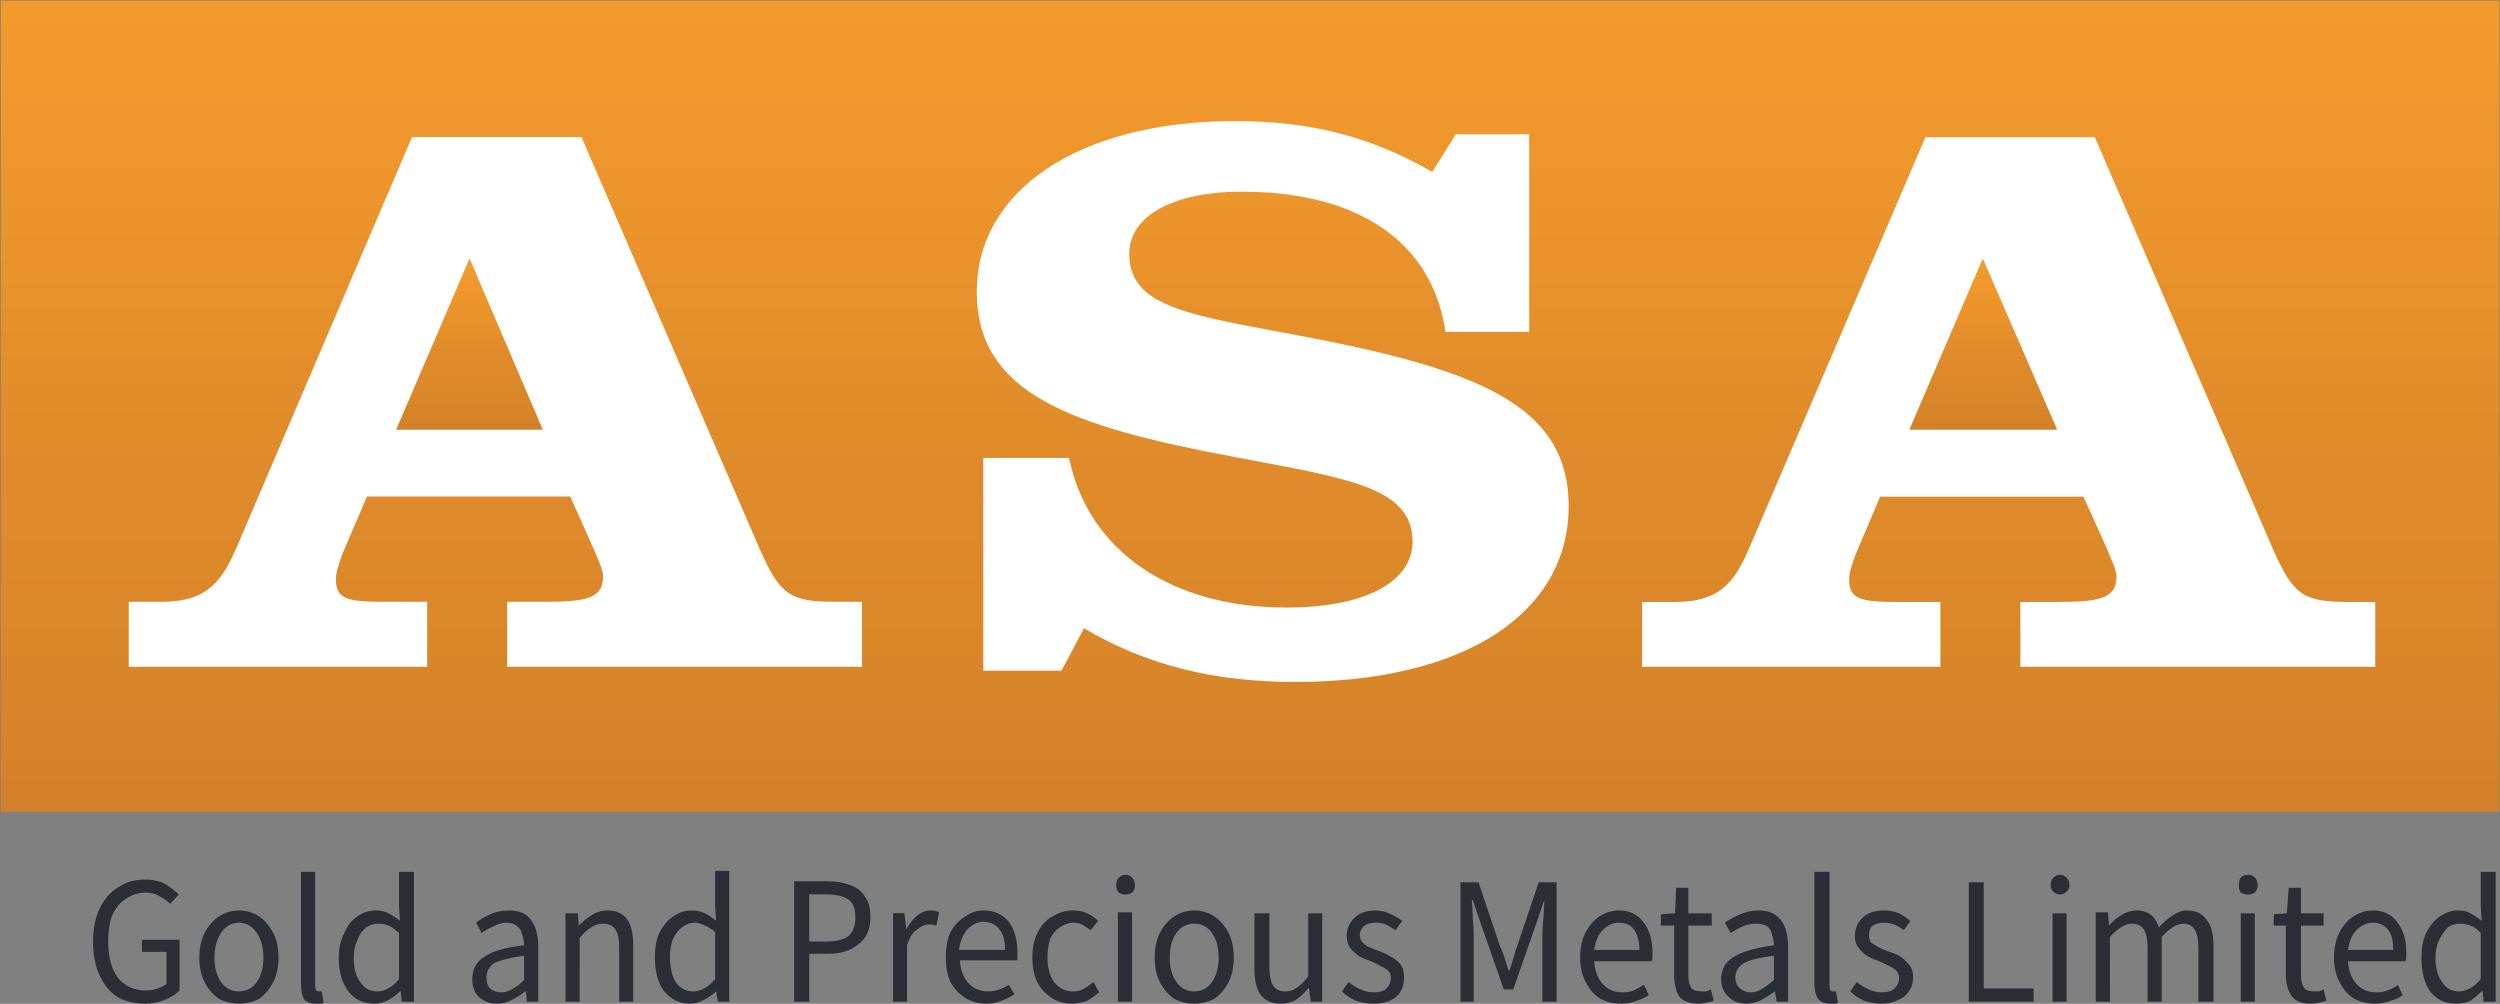 <svg version="1.2" xmlns="http://www.w3.org/2000/svg" viewBox="0 0 1569 630" width="1569" height="630">
	<rect x="0" y="0" width="1569" height="630" fill="#808080" stroke="none"/>
	<title>Q1-2022-Financial-Statements-1-pdf (2)-svg</title>
	<defs>
		<clipPath clipPathUnits="userSpaceOnUse" id="cp1">
			<path d="m-2828.63-717.68h7229.4v9354.02h-7229.4z"/>
		</clipPath>
		<linearGradient id="g1" x1="784.9" y1="-17.3" x2="784.9" y2="509.4" gradientUnits="userSpaceOnUse">
			<stop offset="0" stop-color="#f49b2c"/>
			<stop offset=".3" stop-color="#eb942c"/>
			<stop offset=".5" stop-color="#e28d2b"/>
			<stop offset=".8" stop-color="#da872a"/>
			<stop offset="1" stop-color="#d28029"/>
		</linearGradient>
		<linearGradient id="g2" x1="1244.4" y1="162.2" x2="1244.4" y2="269.7" gradientUnits="userSpaceOnUse">
			<stop offset="0" stop-color="#f49b2c"/>
			<stop offset=".3" stop-color="#eb942c"/>
			<stop offset=".5" stop-color="#e28d2b"/>
			<stop offset=".8" stop-color="#da872a"/>
			<stop offset="1" stop-color="#d28029"/>
		</linearGradient>
		<linearGradient id="g3" x1="294.7" y1="162.2" x2="294.7" y2="269.7" gradientUnits="userSpaceOnUse">
			<stop offset="0" stop-color="#f49b2c"/>
			<stop offset=".3" stop-color="#eb942c"/>
			<stop offset=".5" stop-color="#e28d2b"/>
			<stop offset=".8" stop-color="#da872a"/>
			<stop offset="1" stop-color="#d28029"/>
		</linearGradient>
		<clipPath clipPathUnits="userSpaceOnUse" id="cp2">
			<path d="m-2803.88-717.68h7179.9v9354.02h-7179.9z"/>
		</clipPath>
	</defs>
	<style>
		.s0 { fill: #ffffff } 
		.s1 { fill: url(#g1) } 
		.s2 { fill: url(#g2) } 
		.s3 { fill: url(#g3) } 
		.s4 { fill: #2c2e35 } 
	</style>
	<g id="Clip-Path: Page 1" clip-path="url(#cp1)">
		<g id="Page 1">
			<path id="Path 2" class="s0" d="m32.4 36.6h1495.8v442.7h-1495.8z"/>
			<path id="Path 2" fill-rule="evenodd" class="s1" d="m0.5 0.4h1568.2v509h-1568.2zm806.8 380.9c-70.8 0-124-34.2-136.4-93.9h-53.8v133.5h49.1l14.1-26.6c39 23.1 81.6 33.7 132.3 33.7 107.5 0 171.9-43.7 171.9-110.4 0-60.3-52-83.3-150.6-103.4-80.3-15.9-125.2-18.3-125.2-54.9 0-23 26-39 70.9-39 72.6 0 119.3 31.3 127.6 88h52.5v-124h-46.1l-14.7 23.6c-39-22.4-76.8-31.9-123.5-31.9-100.4 0-162.4 44.9-162.4 106.9 0 63.8 57.9 84.5 161.8 103.9 71.5 13.6 111.7 18.9 111.7 53.2 0 24.8-29 41.3-79.2 41.3zm223.3 37.2h187.2v-40.7h-26.6c-23.6 0-30.7-1.8-30.7-14.2 0-4.1 1.8-9.4 4.2-15.9l15.3-36h127.6l15.4 34.2c2.9 7.1 5.3 12.4 5.3 15.9 0 14.2-11.2 16-38.4 16h-21.9v40.7h222.7v-40.7h-15.9c-29.6 0-35.5-4.1-48.5-33.7l-111.6-258h-106.3l-109.9 256.3c-8.8 20.6-17.1 35.4-47.2 35.4h-20.7zm-949.8 0h187.3v-40.8h-26.6c-23.6 0-30.7-1.7-30.7-14.1 0-4.2 1.8-9.5 4.1-16l15.4-36h127.6l15.3 34.3c3 7 5.3 12.4 5.3 15.9 0 14.2-11.2 15.9-38.4 15.9h-21.8v40.8h222.7v-40.8h-16c-29.5 0-35.4-4.1-48.4-33.6l-111.7-258.1h-106.3l-109.8 256.9c-8.9 20.1-17.2 34.8-47.3 34.8h-20.7z"/>
			<path id="Path 3" class="s2" d="m1244.4 162.2l46.7 107.5h-92.8z"/>
			<path id="Path 4" class="s3" d="m294.7 162.2l46 107.5h-92.1z"/>
			<g id="Clip-Path: Mask" clip-path="url(#cp2)">
				<g id="Mask">
					<path id="Gold and Precious Metals Limited" fill-rule="evenodd" class="s4" d="m90.9 629.9q-9.5 0-17.1-4.1-7.1-4.7-11.3-13.6-4.1-8.9-4.1-21.3 0-11.8 4.1-20.6 4.2-8.9 11.9-13.6 7-4.7 16.5-4.7 7.7 0 13 2.9 4.7 3 8.3 6.5l-5.4 5.9q-2.9-2.9-6.5-4.7-3.5-2.4-8.8-2.4-7.1 0-13 4.2-5.3 3.5-8.3 10.6-2.3 6.5-2.3 15.9 0 14.2 5.9 22.5 6.5 8.2 17.7 8.2 4.1 0 7.1-1.1 3.5-1.2 5.9-3v-20.1h-15.4v-7.6h23.6v31.8q-3.5 3.6-9.4 5.9-5.3 2.4-12.4 2.4zm59.1 0q-6.5 0-12.4-2.9-5.4-3.6-8.9-10.1-3.6-6.5-3.6-15.9 0-9.5 3.6-16 3.5-6.5 8.9-10 5.9-3.6 12.4-3.6 6.5 0 12.4 3.6 5.3 3.5 8.8 10 3.6 6.5 3.6 16 0 9.4-3.6 15.9-3.5 6.5-8.8 10.1-5.9 2.9-12.4 2.9zm0-7.7q7 0 11.2-5.9 4.1-5.9 4.1-15.3 0-9.5-4.1-15.4-4.2-6.5-11.2-6.5-7.1 0-11.3 6.5-4.1 5.9-4.1 15.4 0 9.4 4.1 15.3 4.2 5.9 11.3 5.9zm48.4 7.7q-5.3 0-7.7-2.9-1.8-3.6-1.8-9.5v-70.3h8.9v70.9q0 2.4 0.6 3.5 0.6 0.6 1.8 0.6 0.5 0 0.5 0 0.6 0 1.2 0l1.2 7.1q-0.6 0.6-1.8 0.6-1.1 0-2.9 0zm36.6 0q-10 0-15.9-7.1-6.5-8.2-6.5-21.8 0-8.9 3.5-15.4 3-7.1 8.3-10.6 5.3-3.6 11.8-3.6 4.1 0 7.7 1.8 3.5 1.8 7.1 4.7l-0.6-9.4v-21.3h9.4v81.5h-7.7l-0.6-6.5h-0.5q-3 3-7.1 5.3-4.2 2.4-8.9 2.4zm1.8-7.7q7.1 0 13.6-7.6v-29q-3.6-3.5-6.5-4.7-3-1.2-6.5-1.2-4.2 0-7.7 2.4-3.6 2.9-5.3 7.7-2.4 4.7-2.4 11.2 0 10 4.1 15.3 3.6 5.9 10.7 5.9zm75 7.7q-6.5 0-11.2-4.1-4.2-4.2-4.2-11.2 0-9.5 7.7-14.2 7.7-5.3 24.8-7.1 0-3.5-1.2-6.5-0.6-3.5-2.9-5.3-2.4-2.4-7.1-2.4-4.1 0-8.3 2.4-4.1 1.8-7.1 4.1l-3.5-6.5q3.5-2.9 8.9-5.3 5.3-2.4 11.8-2.4 10 0 14.1 6.5 4.2 5.9 4.2 16.6v34.2h-7.1l-0.6-6.5h-0.6q-3.5 3-8.3 5.3-4.1 2.4-9.4 2.4zm2.9-7.1q3.6 0 7.1-2.3 3.6-1.8 7.1-5.4v-15.3q-13 1.8-18.9 4.7-4.7 3.6-4.7 8.9 0 4.7 2.4 7.1 2.9 2.3 7 2.3zm49.1 5.9h-8.9v-55.5h7.7l0.6 7.7q4.1-4.1 8.2-6.5 4.2-3 10.1-3 8.3 0 12.4 6 3.5 5.3 3.5 15.9v35.4h-8.8v-34.2q0-7.7-2.4-11.2-2.4-3.6-7.7-3.6-4.1 0-7.6 2.4-3 1.7-7.1 6.5zm69.1 1.2q-9.5 0-16-7.7-5.9-7.7-5.9-21.3 0-9.4 3-15.9 3.5-6.5 8.8-10.1 5.3-3.5 11.3-3.5 4.7 0 8.2 1.8 3.6 1.7 7.1 4.7l-0.6-9.5v-21.8h8.9v82.1h-7.1l-1.2-6.5q-2.9 2.9-7.7 5.3-4.1 2.4-8.8 2.4zm2.3-7.7q7.1 0 13.6-7.7v-29.5q-3.5-3-6.5-4.2-3.5-1.7-6.5-1.7-4.1 0-7.7 2.9-3.5 2.4-5.9 7.7-1.7 4.7-1.7 10.6 0 10.1 3.5 16 4.1 5.9 11.2 5.9zm72.7 6.5h-9.5v-75.6h20.7q8.3 0 14.2 2.3 5.9 1.8 9.4 7.1 3.6 4.8 3.6 13 0 11.8-7.7 17.2-7.1 5.9-18.9 5.9h-11.8zm0-67.4v29.6h10.6q9.5 0 14.2-3.6 4.1-3.5 4.1-11.8 0-8.3-4.7-11.2-4.7-3-14.2-3zm61.4 67.4h-8.8v-55.6h7.1l1.2 10.1q2.9-5.3 6.5-8.3 4.1-3.5 8.8-3.5 3 0 5.3 1.2l-1.7 8.2q-1.2 0-2.4-0.6-1.2 0-2.4 0-3.5 0-7.1 3-4.1 2.3-6.5 10zm49.7 1.2q-7.1 0-13-3.5-5.9-3.6-9.5-10.1-2.9-6.5-2.9-15.3 0-9.5 2.9-16 3.6-6.5 9.5-10 5.3-3.6 11.2-3.6 10 0 15.9 7.1 5.4 7.1 5.4 18.9 0 1.8 0 3 0 1.2 0 2.3h-36.1q0.6 8.9 5.3 14.2 4.8 5.3 12.4 5.3 3.6 0 7.1-1.2 3-1.1 5.9-2.9l3.6 5.9q-3.6 2.4-8.3 4.1-4.1 1.8-9.4 1.8zm-17.2-33.7h29q0-8.8-3.6-12.9-3.5-4.8-10-4.8-5.3 0-10.1 4.8-4.1 4.7-5.3 12.9zm70.9 33.7q-7.1 0-12.4-3.5-5.9-3.6-9.4-10.1-3-6.5-3-15.3 0-9.5 3.5-16 3.6-7.1 9.5-10 5.9-3.6 12.4-3.6 5.3 0 8.9 1.8 4.1 1.8 7 4.7l-4.7 5.9q-2.3-1.7-5.3-3.5-2.4-1.2-5.3-1.2-4.7 0-8.9 3-3.5 2.3-5.9 7.1-1.7 5.3-1.7 11.8 0 9.4 4.1 15.3 4.7 5.9 11.8 5.9 4.1 0 7.1-1.7 2.9-1.8 5.9-4.2l3.5 6.5q-3.5 3-7.6 5.3-4.8 1.8-9.5 1.8zm28.9-57.3h8.9v56.1h-8.9zm4.8-11.2q-2.4 0-4.2-1.2-1.7-1.7-1.7-4.7 0-3 1.7-4.7 1.8-1.8 4.2-1.8 2.3 0 4.1 1.8 1.8 1.7 1.8 4.7 0 3-1.8 4.7-1.8 1.2-4.1 1.2zm43.1 68.5q-6.5 0-12.4-2.9-5.3-3.6-8.9-10.1-3.5-6.5-3.5-15.9 0-9.5 3.5-16 3.6-6.5 8.9-10 5.9-3.6 12.4-3.6 6.5 0 12.4 3.6 5.3 3.5 8.9 10 3.5 6.5 3.5 16 0 9.4-3.5 15.9-3.6 6.5-8.9 10.1-5.9 2.9-12.4 2.9zm0-7.7q7.1 0 11.2-5.9 4.1-5.9 4.1-15.3 0-9.5-4.1-15.4-4.1-5.9-11.2-5.9-7.1 0-11.2 5.9-4.2 5.9-4.2 15.4 0 9.4 4.2 15.3 4.1 5.9 11.2 5.9zm54.3 7.7q-8.2 0-12.4-5.3-4.1-5.3-4.1-16v-35.4h9.4v33.7q0 8.2 2.4 11.8 2.4 3.5 7.7 3.5 4.1 0 7.1-2.3 3.5-2.4 7.1-7.1v-39.6h8.8v55.5h-7.1l-1.2-8.8q-4.1 4.7-8.2 7.6-4.2 2.4-9.5 2.4zm57.9 0q-5.3 0-10.6-1.8-5.3-2.3-8.9-5.9l4.2-5.9q3.5 3 7.6 4.7 3.6 1.8 8.3 1.8 5.3 0 7.7-2.3 2.9-3 2.9-6.5 0-3-1.7-4.8-1.8-1.7-4.8-2.9-2.9-1.8-5.9-3-3.5-1.1-7.1-2.9-3.5-2.4-5.9-5.3-2.3-3-2.3-7.7 0-6.5 4.7-11.2 4.7-4.8 13.6-4.8 4.7 0 9.4 2.4 4.2 1.8 7.1 4.1l-4.1 5.9q-3-1.7-5.9-3.5-3-1.2-6.5-1.2-5.3 0-7.7 2.4-2.4 2.3-2.4 5.3 0 2.9 1.8 4.7 1.8 1.8 4.1 3 3 1.2 6 2.3 3.5 1.2 7.6 3.6 3.6 1.8 5.9 4.7 2.4 3 2.4 8.3 0 4.7-1.8 8.2-2.3 4.2-7.1 6.5-4.1 1.8-10.6 1.8zm63.2-1.2h-8.3v-75h11.3l13.5 40.2q1.8 3.5 3 7.7 1.2 4.1 2.4 7.6h0.6q1.1-3.5 2.3-7.6 1.2-4.2 2.4-7.7l13.6-40.2h11.2v75h-8.9v-41.3q0-5.3 0.6-11.2 0.6-5.9 0.6-11.3l-5.9 17.2-13.6 38.9h-5.9l-13.6-38.9-5.9-17.2h-0.6q0.6 5.4 0.6 11.3 0.6 5.9 0.6 11.2zm92.7 1.2q-7.6 0-13-3-5.9-3.5-9.4-10.6-3.5-6.5-3.5-15.4 0-9.4 3.5-15.9 3.5-6.5 8.9-10.1 5.9-3.5 11.8-3.5 10 0 15.3 7.1 5.9 7.1 5.9 19.5 0 1.2 0 2.9 0 1.2-0.6 2.4h-36q0.6 8.9 5.3 14.2 4.8 5.3 12.4 5.3 4.2 0 7.1-1.2 3.6-1.8 6.5-3.5l3 6.5q-3.6 2.3-7.7 3.5-4.1 1.8-9.5 1.8zm-17.1-33.7h28.4q0-8.3-3.6-13-2.9-4.1-9.4-4.1-5.3 0-10.1 4.7-4.1 4.1-5.3 12.4zm65.6 33.7q-8.9 0-12.4-4.8-3-5.3-3-13.5v-30.7h-8.3v-7.1l8.9-0.6 0.6-16h7.7v16h14.7v7.7h-14.7v30.7q0 5.3 1.7 8.2 1.8 2.4 6.5 2.4 1.8 0 3 0 1.8-0.6 3-1.2l1.7 7.1q-1.7 0.6-4.7 1.2-2.4 0.6-4.7 0.6zm30.1 0q-7.1 0-11.2-4.2-4.8-4.1-4.8-11.2 0-9.4 8.3-14.2 7.7-4.7 24.8-7 0-3.6-1.2-6.5-0.5-3.6-2.9-5.4-2.4-1.7-7.1-1.7-4.7 0-8.3 1.7-4.1 1.8-7.6 4.2l-3.6-6.5q4.1-3 9.5-5.3 5.3-2.4 11.8-2.4 9.4 0 14.1 6.5 4.2 5.9 4.2 16.5v34.3h-7.1l-1.2-6.5q-4.1 2.9-8.3 5.3-4.7 2.4-9.4 2.4zm2.4-7.1q4.1 0 7.6-2.4 3-1.8 7.1-5.3v-15.3q-13.6 1.7-18.9 4.7-5.3 3.5-5.3 8.8 0 4.8 3 7.1 2.9 2.4 6.5 2.4zm50.2 7.1q-5.4 0-7.7-3-2.4-3.5-2.4-9.4v-70.3h9.5v70.9q0 2.3 0.6 3.5 0.6 0.6 1.7 0.6 0.6 0 0.6 0 0.6 0 1.2 0l1.2 7.1q-0.6 0.6-1.8 0.6-1.2 0-2.9 0zm31.9 0q-5.4 0-10.7-1.8-5.3-2.4-8.8-5.9l4.1-5.9q3.5 2.9 7.7 4.7 3.5 1.8 8.2 1.8 5.4 0 7.7-2.4 3-2.9 3-6.5 0-2.9-1.8-4.7-1.8-1.8-4.7-3-3-1.7-5.9-2.9-3.6-1.2-7.1-3-3.6-2.3-5.9-5.3-2.4-2.9-2.4-7.6 0-6.5 4.7-11.3 4.8-4.7 13.6-4.7 4.8 0 9.5 1.8 4.1 2.3 7.1 4.7l-4.2 5.9q-2.9-2.4-5.9-3.5-2.9-1.2-6.5-1.2-4.7 0-7.7 2.3-1.7 2.4-1.7 5.4 0 2.9 1.2 4.7 1.7 1.2 4.7 2.9 2.3 1.2 5.3 2.4 4.1 1.2 7.7 3 3.5 2.3 5.9 5.3 2.9 2.9 2.9 8.2 0 4.8-2.3 8.3-2.4 4.1-7.1 5.9-4.1 2.4-10.6 2.4zm95.6-1.2h-40.7v-75h9.4v66.7h31.3zm11.9-55.5h8.8v55.5h-8.8zm4.7-11.8q-2.4 0-4.2-1.8-1.7-1.7-1.7-4.1 0-2.9 1.7-4.7 1.8-1.8 4.2-1.8 2.3 0 4.1 1.8 1.8 1.8 1.8 4.7 0 2.4-1.8 4.1-1.8 1.8-4.1 1.8zm31.3 67.3h-8.9v-56.1h7.7l0.6 8.3q3.5-4.1 7.7-6.5 4.7-3 9.4-3 5.9 0 9.5 3 3.5 3 4.7 7.7 4.1-4.7 8.9-7.7 4.1-3 8.8-3 8.3 0 12.4 6 4.2 5.3 4.2 15.9v35.4h-9.5v-34.2q0-7.7-2.4-11.2-2.3-3.6-7-3.6-6 0-13.6 8.3v40.7h-8.9v-34.2q0-7.7-2.4-11.2-2.3-3.6-7.6-3.6-5.9 0-13.6 8.3zm82.1-55.5h8.8v55.5h-8.8zm4.7-11.8q-2.9 0-4.7-1.2-1.2-1.8-1.2-4.7 0-3 1.2-4.8 1.8-1.7 4.7-1.7 2.4 0 4.1 1.7 1.8 1.8 1.8 4.8 0 2.9-1.8 4.7-1.7 1.2-4.1 1.2zm39 68.5q-8.3 0-11.8-4.8-3.6-5.3-3.6-13.5v-30.7h-7.6v-7.1l8.2-0.6 1.2-16h7.7v16h14.2v7.7h-14.2v30.7q0 5.3 1.8 8.2 1.7 2.4 6.4 2.4 1.2 0 3 0 1.8-0.6 3-1.2l1.7 7.1q-2.3 0.6-4.7 1.2-3 0.6-5.3 0.6zm40.7 0q-7 0-13-3-5.9-3.5-9.4-10.6-3.5-6.5-3.5-15.4 0-8.8 3.5-15.9 3.5-6.5 8.9-10 5.9-3.6 11.8-3.6 10 0 15.3 7.1 5.9 7.1 5.9 19.5 0 1.2 0 2.9 0 1.2-0.6 2.4h-36q0.6 8.9 5.3 14.2 4.8 5.3 12.4 5.3 4.2 0 7.1-1.2 3.6-1.2 6.5-3.5l3 6.5q-3 2.3-7.7 3.5-4.1 1.8-9.5 1.8zm-17.1-33.7h28.4q0-8.3-3-12.4-3.5-4.7-10-4.7-5.3 0-10.1 4.7-4.1 4.1-5.3 12.4zm67.9 33.7q-10 0-15.9-7.1-5.9-7.7-5.9-21.9 0-8.8 2.9-15.3 3.6-7.1 8.9-10.6 5.3-3.6 11.2-3.6 4.7 0 7.7 1.8 3.5 1.8 7.1 4.7l-0.6-9.4v-21.3h9.4v81.5h-7.6l-0.6-6.5h-0.6q-3 2.9-7.1 5.9-4.1 1.8-8.9 1.8zm1.8-7.7q7.1 0 13.6-7.7v-28.9q-3-3.6-6.5-4.7-3-1.2-6.5-1.2-4.1 0-7.7 2.3-2.9 3-5.3 7.7-2.4 4.7-2.4 11.2 0 10.1 4.2 15.4 3.5 5.9 10.6 5.9z"/>
				</g>
			</g>
		</g>
	</g>
</svg>